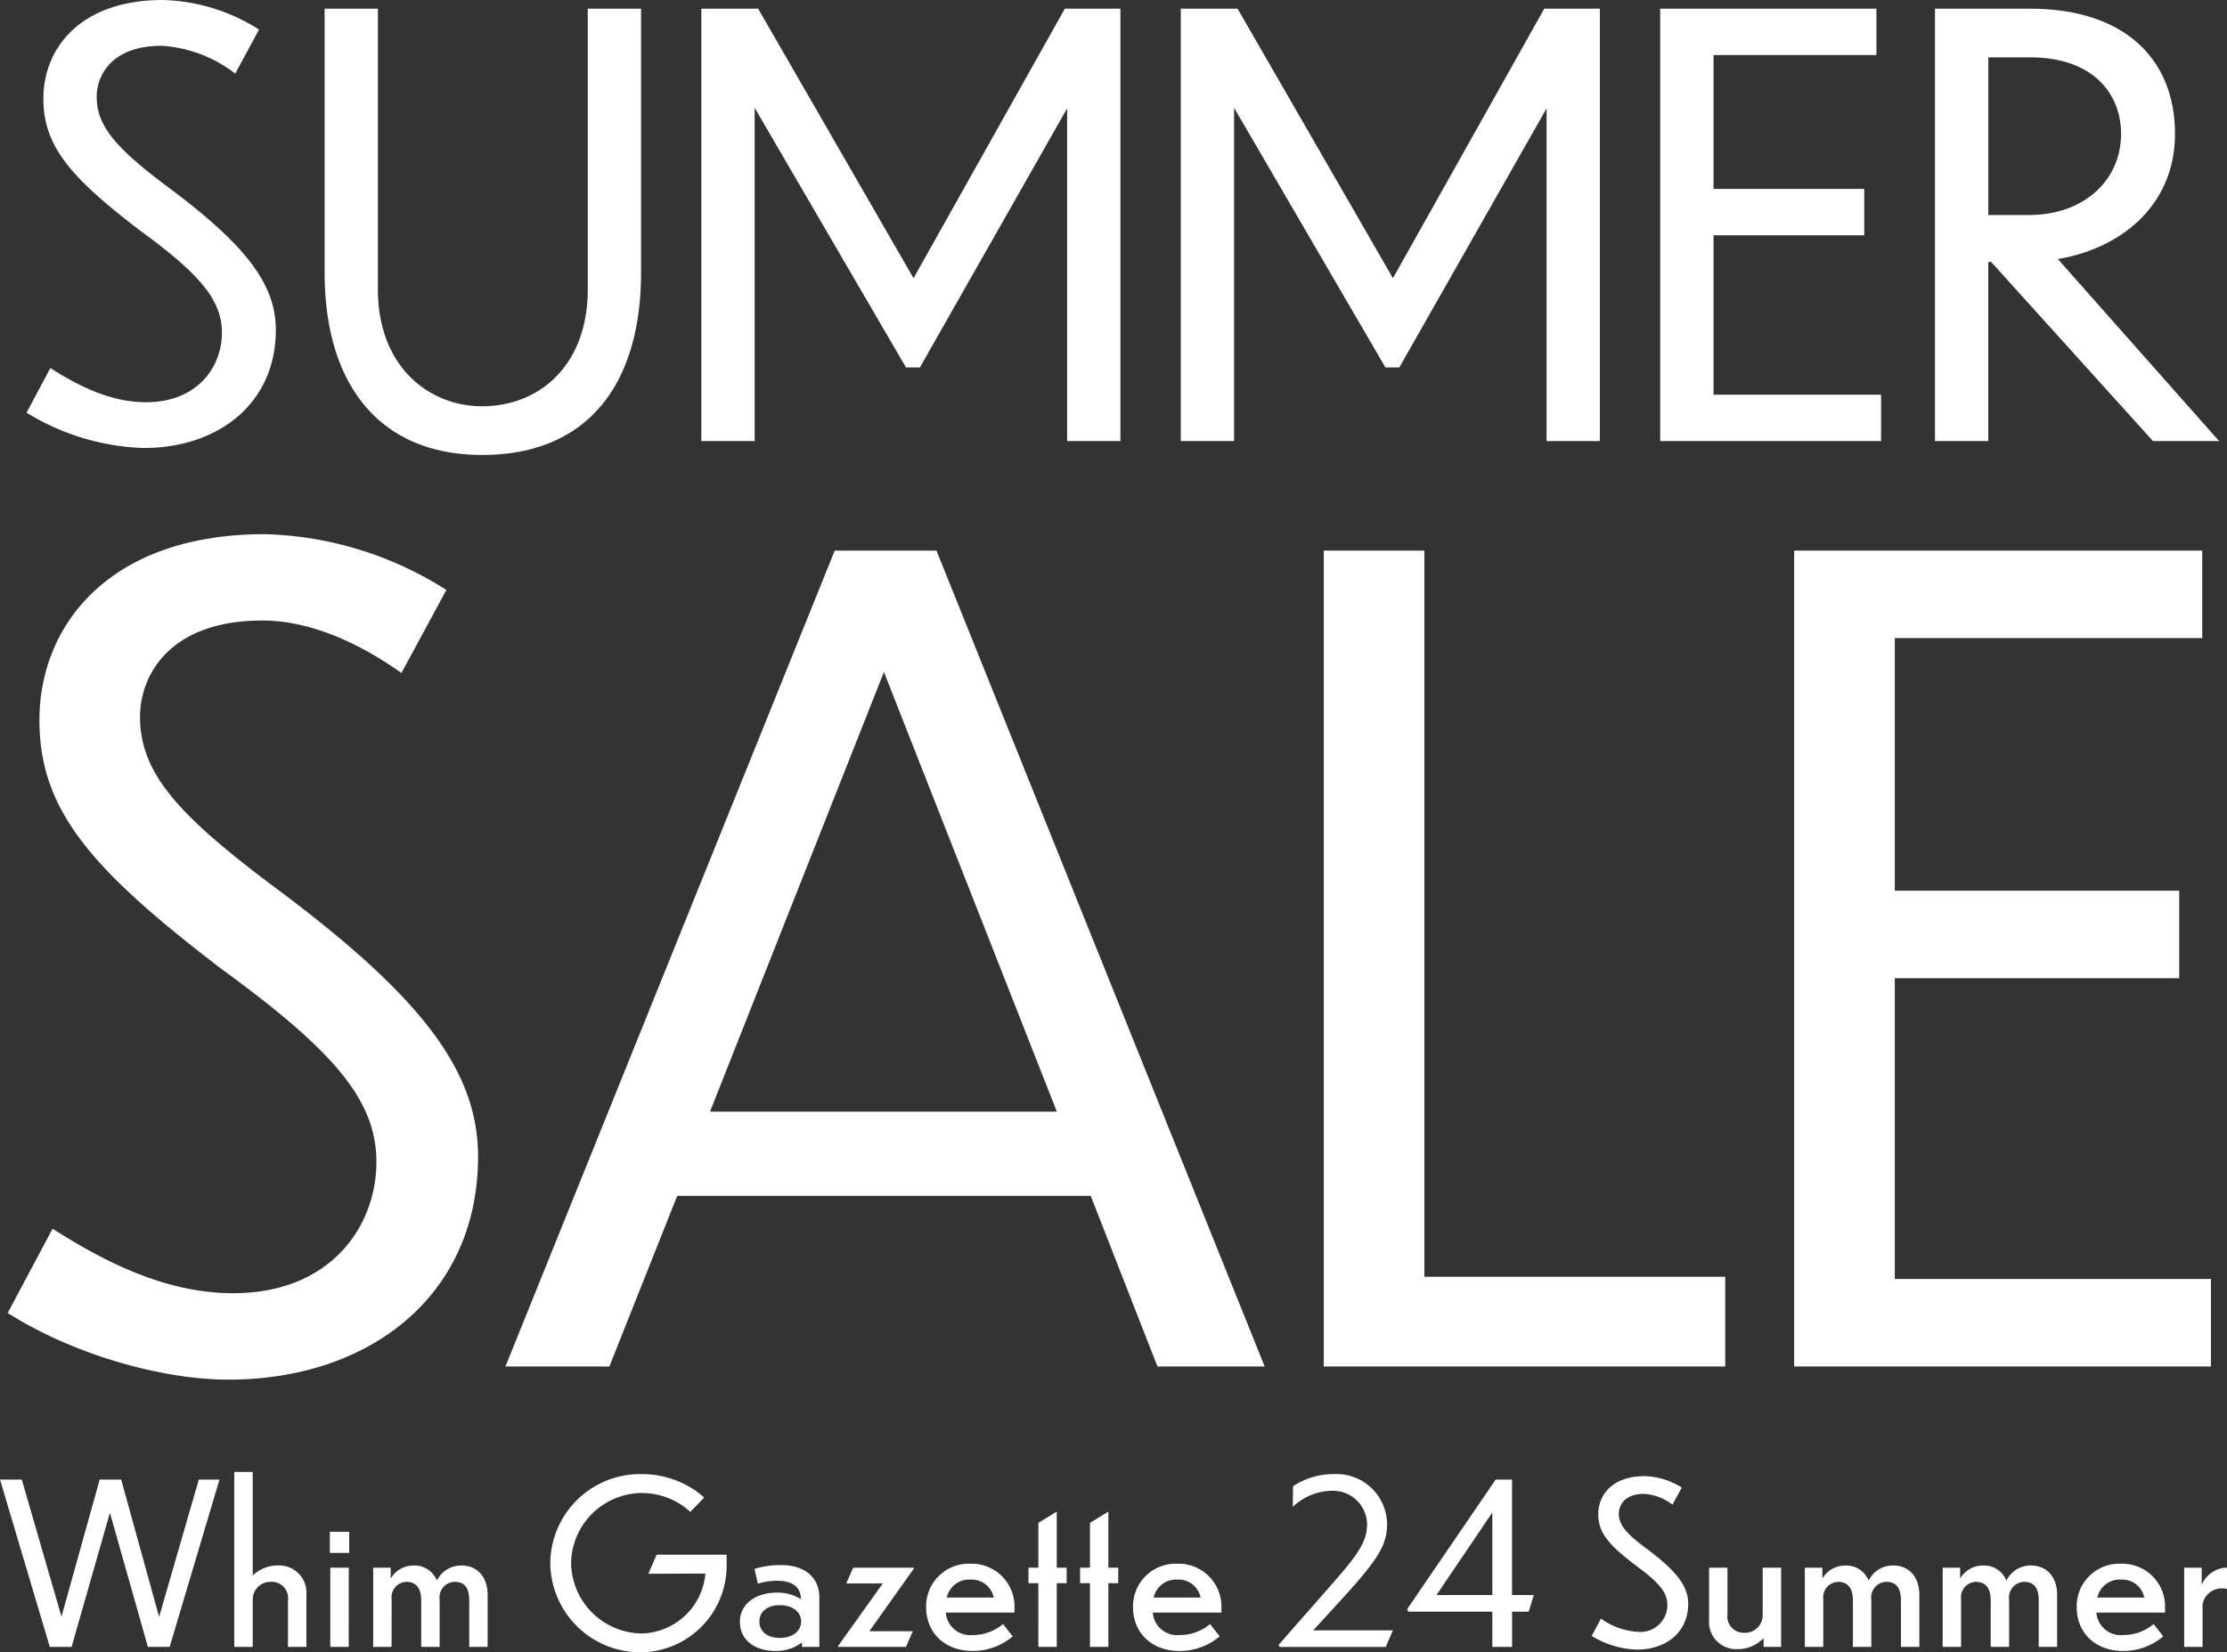 <svg xmlns="http://www.w3.org/2000/svg" width="238.176" height="176.758" viewBox="0 0 238.176 176.758">
  <rect x="0" y="0" width="238.176" height="176.758" fill="#333333" stroke="none"/>
  <g id="sp_title" transform="translate(-68.072 -255.818)">
    <path id="パス_1" data-name="パス 1" d="M-92.225-44.02a20.082,20.082,0,0,0-10.292-3.162c-8.866,0-12.772,5.208-12.772,10.54,0,5.146,2.976,8.494,10.354,14.136,6.386,4.65,8.742,7.44,8.742,10.912,0,3.6-2.542,7.44-8.122,7.44-3.844,0-7.316-1.8-10.23-3.658l-2.542,4.774A25.378,25.378,0,0,0-104.563.744c7.936,0,14.136-4.712,14.136-12.648,0-4.774-3.1-8.928-11.1-14.942-5.766-4.278-8.06-6.7-8.06-9.982,0-2.294,1.612-5.456,6.944-5.456a14.283,14.283,0,0,1,7.874,2.976Zm40.858,25.978v-28.21h-5.7v30.008c0,8.308-5.332,12.524-11.284,12.524-5.7,0-11.16-4.216-11.16-12.524V-46.252h-5.7v28.21c0,11.966,5.828,19.53,16.864,19.53C-57.071,1.488-51.367-6.076-51.367-18.042ZM-23.033-7.874h1.488L-5.8-35.588V0h5.7V-46.252H-6.045l-16.182,28.83-16.616-28.83h-6.076V0h5.7V-35.65Zm51.274,0h1.488L45.477-35.588V0h5.7V-46.252H45.229L29.047-17.422,12.431-46.252H6.355V0h5.7V-35.65ZM57.629,0H81.251V-4.96H63.333V-22.01h16.12v-4.96H63.333V-41.292H80.755v-4.96H57.629Zm52.7,0H117.4L100.161-19.468c7.192-1.24,12.524-6.076,12.524-13.392,0-8-5.394-13.392-15.5-13.392H87.017V0h5.7V-19.158h.31ZM97.185-41.044c6.882,0,9.734,4.03,9.734,8.184,0,4.96-3.968,8.68-9.858,8.68h-4.34V-41.044ZM-72.189,15.93A37.9,37.9,0,0,0-91.611,9.963c-16.731,0-24.1,9.828-24.1,19.89,0,9.711,5.616,16.029,19.539,26.676,12.051,8.775,16.5,14.04,16.5,20.592,0,6.786-4.8,14.04-15.327,14.04-7.254,0-13.806-3.393-19.305-6.9l-4.8,9.009c6.786,4.329,16.263,7.137,23.634,7.137C-80.5,100.4-68.8,91.512-68.8,76.536c0-9.009-5.85-16.848-20.943-28.2-10.881-8.073-15.21-12.636-15.21-18.837,0-4.329,3.042-10.3,13.1-10.3,5.382,0,10.764,2.691,14.859,5.616ZM3.861,99H15.327l-35.1-87.282H-30.654L-65.871,99h11.115L-47.5,80.748H-3.276ZM-43.992,71.739l18.6-47.034L-6.9,71.739ZM21.645,11.718V99H64.584V89.406H32.409V11.718ZM71.955,99h44.577V89.64H82.719V57.465h30.42V48.1H82.719V21.078H115.6v-9.36H71.955Z" transform="translate(188 303)" fill="#fff"/>
    <path id="パス_2" data-name="パス 2" d="M15.888,0h2.328l5.328-17.9H21.336L17.088-3.216,13.032-17.9h-2.3L6.648-3.24,2.4-17.9H.072L5.4,0H7.728l4.1-14.352ZM27.1-5.112a1.882,1.882,0,0,1,1.9-1.848,1.75,1.75,0,0,1,1.872,1.992V0h1.968V-5.568a2.911,2.911,0,0,0-3.048-3.144A3.8,3.8,0,0,0,27.1-7.632V-18.72H25.128V0H27.1Zm10.32-7.2H35.352v2.256h2.064Zm-.048,3.84H35.4V0h1.968Zm4.584,3.36A1.646,1.646,0,0,1,43.536-6.96c.888,0,1.584.5,1.584,1.992V0h1.968V-5.064a1.677,1.677,0,0,1,1.584-1.9c.96,0,1.584.5,1.584,1.992V0h1.968V-5.568c0-1.944-1.128-3.144-2.808-3.144A2.888,2.888,0,0,0,46.8-7.1a2.572,2.572,0,0,0-2.5-1.608A2.839,2.839,0,0,0,41.856-7.32V-8.472H39.984V0h1.968ZM77.784-8.928v-.936H70.3l-.888,2.04,6.1-.024A7,7,0,0,1,68.712-1.44,7.637,7.637,0,0,1,61.152-9a7.618,7.618,0,0,1,7.56-7.464A7.677,7.677,0,0,1,73.9-14.448l1.488-1.536a10.013,10.013,0,0,0-6.672-2.5,9.606,9.606,0,0,0-9.792,9.5A9.631,9.631,0,0,0,68.712.576,9.272,9.272,0,0,0,77.784-8.928ZM85.848,0H87.7V-5.3c0-1.92-1.3-3.456-4.152-3.456a9.412,9.412,0,0,0-2.784.408l.36,1.584a7.241,7.241,0,0,1,2.016-.312c1.728,0,2.568.672,2.592,1.968a4.683,4.683,0,0,0-2.592-.7c-2.3,0-3.936,1.272-3.936,3.1C79.2-.648,80.9.432,82.992.432A4.587,4.587,0,0,0,85.848-.48ZM83.472-.96c-1.392,0-2.184-.744-2.184-1.752s.792-1.752,2.184-1.752c1.368,0,2.28.72,2.28,1.752C85.752-1.656,84.768-.96,83.472-.96ZM97.7-1.68H93.048L97.824-8.4l-.048-.072H91.32l-.744,1.68h3.912l-4.8,6.72L89.712,0H96.96Zm10.68.552-1.032-1.32a4.985,4.985,0,0,1-3.24,1.176,2.612,2.612,0,0,1-2.88-2.4h7.344v-.576A4.574,4.574,0,0,0,103.848-8.9,4.56,4.56,0,0,0,99.12-4.248c0,2.688,1.944,4.68,4.992,4.68A6.607,6.607,0,0,0,108.384-1.128ZM103.848-7.2a2.4,2.4,0,0,1,2.5,1.92h-5.016A2.43,2.43,0,0,1,103.848-7.2Zm10.3.384V-8.472h-1.056v-6l-1.968,1.2v4.8h-1.056v1.656h1.056V0h1.968V-6.816Zm5.52,0V-8.472h-1.056v-6l-1.968,1.2v4.8h-1.056v1.656h1.056V0h1.968V-6.816Zm10.848,5.688-1.032-1.32a4.985,4.985,0,0,1-3.24,1.176,2.612,2.612,0,0,1-2.88-2.4H130.7v-.576A4.574,4.574,0,0,0,125.976-8.9a4.56,4.56,0,0,0-4.728,4.656c0,2.688,1.944,4.68,4.992,4.68A6.607,6.607,0,0,0,130.512-1.128ZM125.976-7.2a2.4,2.4,0,0,1,2.5,1.92h-5.016A2.43,2.43,0,0,1,125.976-7.2ZM149.04-1.776h-8.52c1.776-1.92,4.248-4.632,4.872-5.376,2.16-2.544,3.072-4.008,3.024-6.1a5.4,5.4,0,0,0-5.688-5.232,7.717,7.717,0,0,0-4.368,1.3l-.024,2.208A6.137,6.137,0,0,1,142.56-16.7a3.64,3.64,0,0,1,3.72,3.528c0,1.584-.648,2.784-2.5,4.992-.768.936-6.288,7.176-6.96,7.968l.1.216h11.352Zm14.52-1.992.552-1.776h-2.328V-17.9h-1.752L150.576-4.056l.1.288h9V0h2.112V-3.768ZM153.7-5.544l5.976-8.832v8.832Zm26.232-11.5a7.774,7.774,0,0,0-3.984-1.224c-3.432,0-4.944,2.016-4.944,4.08,0,1.992,1.152,3.288,4.008,5.472,2.472,1.8,3.384,2.88,3.384,4.224a2.882,2.882,0,0,1-3.144,2.88,7.525,7.525,0,0,1-3.96-1.416L170.3-1.176A9.824,9.824,0,0,0,175.152.288c3.072,0,5.472-1.824,5.472-4.9,0-1.848-1.2-3.456-4.3-5.784-2.232-1.656-3.12-2.592-3.12-3.864,0-.888.624-2.112,2.688-2.112a5.529,5.529,0,0,1,3.048,1.152ZM188.688,0h1.872V-8.472h-1.968V-3.36a1.882,1.882,0,0,1-1.9,1.848A1.75,1.75,0,0,1,184.824-3.5V-8.472h-1.968V-2.9A2.911,2.911,0,0,0,185.9.24a3.817,3.817,0,0,0,2.784-1.176Zm6.384-5.112a1.646,1.646,0,0,1,1.584-1.848c.888,0,1.584.5,1.584,1.992V0h1.968V-5.064a1.677,1.677,0,0,1,1.584-1.9c.96,0,1.584.5,1.584,1.992V0h1.968V-5.568c0-1.944-1.128-3.144-2.808-3.144A2.888,2.888,0,0,0,199.92-7.1a2.572,2.572,0,0,0-2.5-1.608,2.839,2.839,0,0,0-2.448,1.392V-8.472H193.1V0h1.968Zm14.736,0a1.646,1.646,0,0,1,1.584-1.848c.888,0,1.584.5,1.584,1.992V0h1.968V-5.064a1.677,1.677,0,0,1,1.584-1.9c.96,0,1.584.5,1.584,1.992V0h1.968V-5.568c0-1.944-1.128-3.144-2.808-3.144A2.888,2.888,0,0,0,214.656-7.1a2.572,2.572,0,0,0-2.5-1.608,2.839,2.839,0,0,0-2.448,1.392V-8.472H207.84V0h1.968Zm21.624,3.984L230.4-2.448a4.985,4.985,0,0,1-3.24,1.176,2.612,2.612,0,0,1-2.88-2.4h7.344v-.576A4.574,4.574,0,0,0,226.9-8.9a4.56,4.56,0,0,0-4.728,4.656c0,2.688,1.944,4.68,4.992,4.68A6.607,6.607,0,0,0,231.432-1.128ZM226.9-7.2a2.4,2.4,0,0,1,2.5,1.92h-5.016A2.43,2.43,0,0,1,226.9-7.2Zm8.736,2.64a2.085,2.085,0,0,1,2.208-1.7,1.121,1.121,0,0,1,.408.072v-2.28h-.288a3.06,3.06,0,0,0-2.424,1.824V-8.472h-1.872V0h1.968Z" transform="translate(68 432)" fill="#fff"/>
  </g>
</svg>
